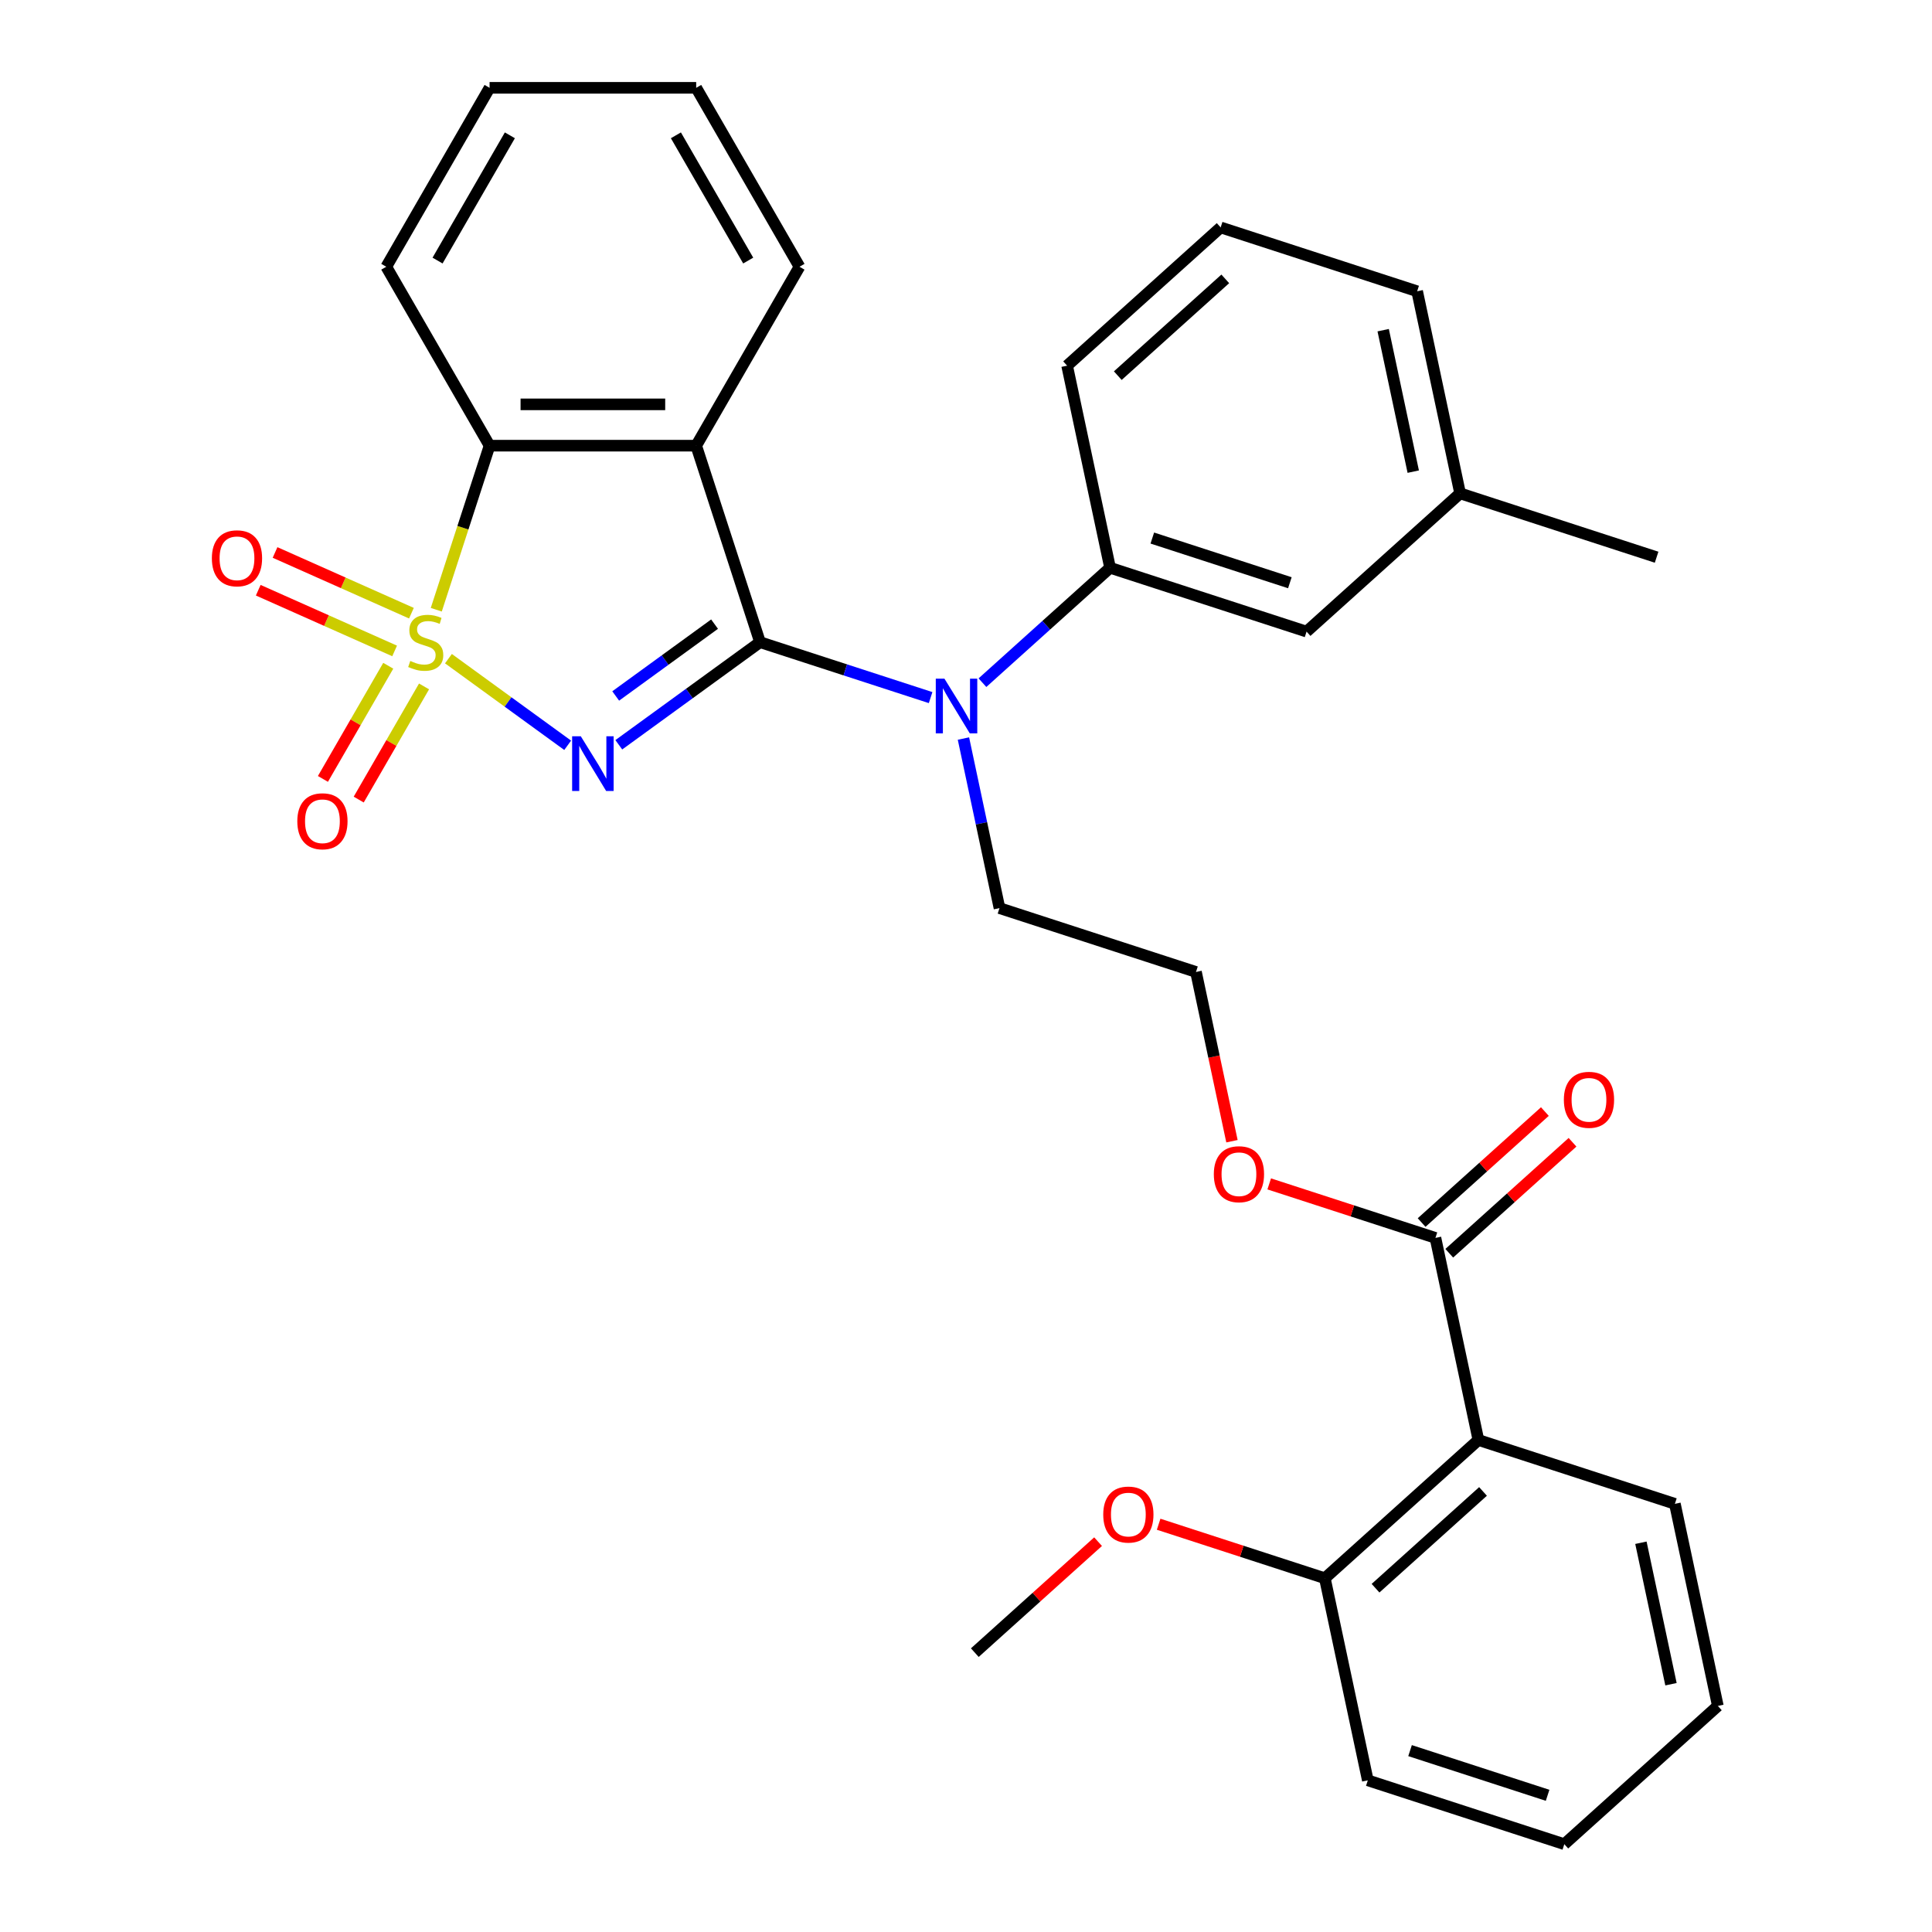<?xml version='1.0' encoding='iso-8859-1'?>
<svg version='1.1' baseProfile='full'
              xmlns='http://www.w3.org/2000/svg'
                      xmlns:rdkit='http://www.rdkit.org/xml'
                      xmlns:xlink='http://www.w3.org/1999/xlink'
                  xml:space='preserve'
width='1000px' height='1000px' viewBox='0 0 1000 1000'>
<!-- END OF HEADER -->
<rect style='opacity:1.0;fill:#FFFFFF;stroke:none' width='1000' height='1000' x='0' y='0'> </rect>
<path class='bond-0' d='M 232.112,340.927 L 262.968,363.346' style='fill:none;fill-rule:evenodd;stroke:#CCCC00;stroke-width:6px;stroke-linecap:butt;stroke-linejoin:miter;stroke-opacity:1' />
<path class='bond-0' d='M 262.968,363.346 L 293.825,385.764' style='fill:none;fill-rule:evenodd;stroke:#0000FF;stroke-width:6px;stroke-linecap:butt;stroke-linejoin:miter;stroke-opacity:1' />
<path class='bond-3' d='M 225.815,315.594 L 239.61,273.138' style='fill:none;fill-rule:evenodd;stroke:#CCCC00;stroke-width:6px;stroke-linecap:butt;stroke-linejoin:miter;stroke-opacity:1' />
<path class='bond-3' d='M 239.61,273.138 L 253.405,230.681' style='fill:none;fill-rule:evenodd;stroke:#000000;stroke-width:6px;stroke-linecap:butt;stroke-linejoin:miter;stroke-opacity:1' />
<path class='bond-7' d='M 200.963,344.594 L 184.054,373.881' style='fill:none;fill-rule:evenodd;stroke:#CCCC00;stroke-width:6px;stroke-linecap:butt;stroke-linejoin:miter;stroke-opacity:1' />
<path class='bond-7' d='M 184.054,373.881 L 167.145,403.167' style='fill:none;fill-rule:evenodd;stroke:#FF0000;stroke-width:6px;stroke-linecap:butt;stroke-linejoin:miter;stroke-opacity:1' />
<path class='bond-7' d='M 219.485,355.288 L 202.577,384.575' style='fill:none;fill-rule:evenodd;stroke:#CCCC00;stroke-width:6px;stroke-linecap:butt;stroke-linejoin:miter;stroke-opacity:1' />
<path class='bond-7' d='M 202.577,384.575 L 185.668,413.861' style='fill:none;fill-rule:evenodd;stroke:#FF0000;stroke-width:6px;stroke-linecap:butt;stroke-linejoin:miter;stroke-opacity:1' />
<path class='bond-8' d='M 212.955,317.385 L 177.66,301.671' style='fill:none;fill-rule:evenodd;stroke:#CCCC00;stroke-width:6px;stroke-linecap:butt;stroke-linejoin:miter;stroke-opacity:1' />
<path class='bond-8' d='M 177.66,301.671 L 142.365,285.957' style='fill:none;fill-rule:evenodd;stroke:#FF0000;stroke-width:6px;stroke-linecap:butt;stroke-linejoin:miter;stroke-opacity:1' />
<path class='bond-8' d='M 204.255,336.924 L 168.96,321.21' style='fill:none;fill-rule:evenodd;stroke:#CCCC00;stroke-width:6px;stroke-linecap:butt;stroke-linejoin:miter;stroke-opacity:1' />
<path class='bond-8' d='M 168.96,321.21 L 133.665,305.496' style='fill:none;fill-rule:evenodd;stroke:#FF0000;stroke-width:6px;stroke-linecap:butt;stroke-linejoin:miter;stroke-opacity:1' />
<path class='bond-1' d='M 320.289,385.5 L 356.84,358.944' style='fill:none;fill-rule:evenodd;stroke:#0000FF;stroke-width:6px;stroke-linecap:butt;stroke-linejoin:miter;stroke-opacity:1' />
<path class='bond-1' d='M 356.84,358.944 L 393.392,332.388' style='fill:none;fill-rule:evenodd;stroke:#000000;stroke-width:6px;stroke-linecap:butt;stroke-linejoin:miter;stroke-opacity:1' />
<path class='bond-1' d='M 318.683,360.23 L 344.269,341.641' style='fill:none;fill-rule:evenodd;stroke:#0000FF;stroke-width:6px;stroke-linecap:butt;stroke-linejoin:miter;stroke-opacity:1' />
<path class='bond-1' d='M 344.269,341.641 L 369.855,323.051' style='fill:none;fill-rule:evenodd;stroke:#000000;stroke-width:6px;stroke-linecap:butt;stroke-linejoin:miter;stroke-opacity:1' />
<path class='bond-4' d='M 393.392,332.388 L 437.538,346.732' style='fill:none;fill-rule:evenodd;stroke:#000000;stroke-width:6px;stroke-linecap:butt;stroke-linejoin:miter;stroke-opacity:1' />
<path class='bond-4' d='M 437.538,346.732 L 481.685,361.076' style='fill:none;fill-rule:evenodd;stroke:#0000FF;stroke-width:6px;stroke-linecap:butt;stroke-linejoin:miter;stroke-opacity:1' />
<path class='bond-31' d='M 393.392,332.388 L 360.345,230.681' style='fill:none;fill-rule:evenodd;stroke:#000000;stroke-width:6px;stroke-linecap:butt;stroke-linejoin:miter;stroke-opacity:1' />
<path class='bond-2' d='M 360.345,230.681 L 253.405,230.681' style='fill:none;fill-rule:evenodd;stroke:#000000;stroke-width:6px;stroke-linecap:butt;stroke-linejoin:miter;stroke-opacity:1' />
<path class='bond-2' d='M 344.304,209.293 L 269.446,209.293' style='fill:none;fill-rule:evenodd;stroke:#000000;stroke-width:6px;stroke-linecap:butt;stroke-linejoin:miter;stroke-opacity:1' />
<path class='bond-14' d='M 360.345,230.681 L 413.816,138.068' style='fill:none;fill-rule:evenodd;stroke:#000000;stroke-width:6px;stroke-linecap:butt;stroke-linejoin:miter;stroke-opacity:1' />
<path class='bond-19' d='M 253.405,230.681 L 199.935,138.068' style='fill:none;fill-rule:evenodd;stroke:#000000;stroke-width:6px;stroke-linecap:butt;stroke-linejoin:miter;stroke-opacity:1' />
<path class='bond-9' d='M 508.512,353.357 L 541.541,323.617' style='fill:none;fill-rule:evenodd;stroke:#0000FF;stroke-width:6px;stroke-linecap:butt;stroke-linejoin:miter;stroke-opacity:1' />
<path class='bond-9' d='M 541.541,323.617 L 574.571,293.877' style='fill:none;fill-rule:evenodd;stroke:#000000;stroke-width:6px;stroke-linecap:butt;stroke-linejoin:miter;stroke-opacity:1' />
<path class='bond-15' d='M 498.677,382.268 L 508.005,426.153' style='fill:none;fill-rule:evenodd;stroke:#0000FF;stroke-width:6px;stroke-linecap:butt;stroke-linejoin:miter;stroke-opacity:1' />
<path class='bond-15' d='M 508.005,426.153 L 517.333,470.038' style='fill:none;fill-rule:evenodd;stroke:#000000;stroke-width:6px;stroke-linecap:butt;stroke-linejoin:miter;stroke-opacity:1' />
<path class='bond-5' d='M 765.214,745.338 L 742.98,640.734' style='fill:none;fill-rule:evenodd;stroke:#000000;stroke-width:6px;stroke-linecap:butt;stroke-linejoin:miter;stroke-opacity:1' />
<path class='bond-10' d='M 765.214,745.338 L 685.742,816.895' style='fill:none;fill-rule:evenodd;stroke:#000000;stroke-width:6px;stroke-linecap:butt;stroke-linejoin:miter;stroke-opacity:1' />
<path class='bond-10' d='M 767.605,771.966 L 711.974,822.056' style='fill:none;fill-rule:evenodd;stroke:#000000;stroke-width:6px;stroke-linecap:butt;stroke-linejoin:miter;stroke-opacity:1' />
<path class='bond-17' d='M 765.214,745.338 L 866.921,778.385' style='fill:none;fill-rule:evenodd;stroke:#000000;stroke-width:6px;stroke-linecap:butt;stroke-linejoin:miter;stroke-opacity:1' />
<path class='bond-6' d='M 742.98,640.734 L 699.963,626.757' style='fill:none;fill-rule:evenodd;stroke:#000000;stroke-width:6px;stroke-linecap:butt;stroke-linejoin:miter;stroke-opacity:1' />
<path class='bond-6' d='M 699.963,626.757 L 656.947,612.781' style='fill:none;fill-rule:evenodd;stroke:#FF0000;stroke-width:6px;stroke-linecap:butt;stroke-linejoin:miter;stroke-opacity:1' />
<path class='bond-12' d='M 750.136,648.682 L 782.035,619.959' style='fill:none;fill-rule:evenodd;stroke:#000000;stroke-width:6px;stroke-linecap:butt;stroke-linejoin:miter;stroke-opacity:1' />
<path class='bond-12' d='M 782.035,619.959 L 813.935,591.237' style='fill:none;fill-rule:evenodd;stroke:#FF0000;stroke-width:6px;stroke-linecap:butt;stroke-linejoin:miter;stroke-opacity:1' />
<path class='bond-12' d='M 735.824,632.787 L 767.724,604.065' style='fill:none;fill-rule:evenodd;stroke:#000000;stroke-width:6px;stroke-linecap:butt;stroke-linejoin:miter;stroke-opacity:1' />
<path class='bond-12' d='M 767.724,604.065 L 799.623,575.342' style='fill:none;fill-rule:evenodd;stroke:#FF0000;stroke-width:6px;stroke-linecap:butt;stroke-linejoin:miter;stroke-opacity:1' />
<path class='bond-11' d='M 574.571,293.877 L 676.277,326.923' style='fill:none;fill-rule:evenodd;stroke:#000000;stroke-width:6px;stroke-linecap:butt;stroke-linejoin:miter;stroke-opacity:1' />
<path class='bond-11' d='M 596.436,278.493 L 667.631,301.625' style='fill:none;fill-rule:evenodd;stroke:#000000;stroke-width:6px;stroke-linecap:butt;stroke-linejoin:miter;stroke-opacity:1' />
<path class='bond-21' d='M 574.571,293.877 L 552.337,189.273' style='fill:none;fill-rule:evenodd;stroke:#000000;stroke-width:6px;stroke-linecap:butt;stroke-linejoin:miter;stroke-opacity:1' />
<path class='bond-18' d='M 685.742,816.895 L 642.725,802.918' style='fill:none;fill-rule:evenodd;stroke:#000000;stroke-width:6px;stroke-linecap:butt;stroke-linejoin:miter;stroke-opacity:1' />
<path class='bond-18' d='M 642.725,802.918 L 599.709,788.941' style='fill:none;fill-rule:evenodd;stroke:#FF0000;stroke-width:6px;stroke-linecap:butt;stroke-linejoin:miter;stroke-opacity:1' />
<path class='bond-23' d='M 685.742,816.895 L 707.976,921.499' style='fill:none;fill-rule:evenodd;stroke:#000000;stroke-width:6px;stroke-linecap:butt;stroke-linejoin:miter;stroke-opacity:1' />
<path class='bond-16' d='M 676.277,326.923 L 755.75,255.366' style='fill:none;fill-rule:evenodd;stroke:#000000;stroke-width:6px;stroke-linecap:butt;stroke-linejoin:miter;stroke-opacity:1' />
<path class='bond-13' d='M 637.661,590.694 L 628.35,546.889' style='fill:none;fill-rule:evenodd;stroke:#FF0000;stroke-width:6px;stroke-linecap:butt;stroke-linejoin:miter;stroke-opacity:1' />
<path class='bond-13' d='M 628.35,546.889 L 619.039,503.084' style='fill:none;fill-rule:evenodd;stroke:#000000;stroke-width:6px;stroke-linecap:butt;stroke-linejoin:miter;stroke-opacity:1' />
<path class='bond-32' d='M 413.816,138.068 L 360.345,45.455' style='fill:none;fill-rule:evenodd;stroke:#000000;stroke-width:6px;stroke-linecap:butt;stroke-linejoin:miter;stroke-opacity:1' />
<path class='bond-32' d='M 387.273,134.87 L 349.843,70.041' style='fill:none;fill-rule:evenodd;stroke:#000000;stroke-width:6px;stroke-linecap:butt;stroke-linejoin:miter;stroke-opacity:1' />
<path class='bond-20' d='M 517.333,470.038 L 619.039,503.084' style='fill:none;fill-rule:evenodd;stroke:#000000;stroke-width:6px;stroke-linecap:butt;stroke-linejoin:miter;stroke-opacity:1' />
<path class='bond-25' d='M 755.75,255.366 L 857.456,288.413' style='fill:none;fill-rule:evenodd;stroke:#000000;stroke-width:6px;stroke-linecap:butt;stroke-linejoin:miter;stroke-opacity:1' />
<path class='bond-33' d='M 755.75,255.366 L 733.515,150.762' style='fill:none;fill-rule:evenodd;stroke:#000000;stroke-width:6px;stroke-linecap:butt;stroke-linejoin:miter;stroke-opacity:1' />
<path class='bond-33' d='M 731.494,244.122 L 715.93,170.9' style='fill:none;fill-rule:evenodd;stroke:#000000;stroke-width:6px;stroke-linecap:butt;stroke-linejoin:miter;stroke-opacity:1' />
<path class='bond-28' d='M 866.921,778.385 L 889.155,882.988' style='fill:none;fill-rule:evenodd;stroke:#000000;stroke-width:6px;stroke-linecap:butt;stroke-linejoin:miter;stroke-opacity:1' />
<path class='bond-28' d='M 849.335,798.522 L 864.899,871.745' style='fill:none;fill-rule:evenodd;stroke:#000000;stroke-width:6px;stroke-linecap:butt;stroke-linejoin:miter;stroke-opacity:1' />
<path class='bond-26' d='M 568.362,797.961 L 536.462,826.684' style='fill:none;fill-rule:evenodd;stroke:#FF0000;stroke-width:6px;stroke-linecap:butt;stroke-linejoin:miter;stroke-opacity:1' />
<path class='bond-26' d='M 536.462,826.684 L 504.563,855.406' style='fill:none;fill-rule:evenodd;stroke:#000000;stroke-width:6px;stroke-linecap:butt;stroke-linejoin:miter;stroke-opacity:1' />
<path class='bond-29' d='M 199.935,138.068 L 253.405,45.455' style='fill:none;fill-rule:evenodd;stroke:#000000;stroke-width:6px;stroke-linecap:butt;stroke-linejoin:miter;stroke-opacity:1' />
<path class='bond-29' d='M 226.478,134.87 L 263.907,70.041' style='fill:none;fill-rule:evenodd;stroke:#000000;stroke-width:6px;stroke-linecap:butt;stroke-linejoin:miter;stroke-opacity:1' />
<path class='bond-22' d='M 552.337,189.273 L 631.809,117.716' style='fill:none;fill-rule:evenodd;stroke:#000000;stroke-width:6px;stroke-linecap:butt;stroke-linejoin:miter;stroke-opacity:1' />
<path class='bond-22' d='M 578.569,194.434 L 634.2,144.344' style='fill:none;fill-rule:evenodd;stroke:#000000;stroke-width:6px;stroke-linecap:butt;stroke-linejoin:miter;stroke-opacity:1' />
<path class='bond-24' d='M 631.809,117.716 L 733.515,150.762' style='fill:none;fill-rule:evenodd;stroke:#000000;stroke-width:6px;stroke-linecap:butt;stroke-linejoin:miter;stroke-opacity:1' />
<path class='bond-34' d='M 707.976,921.499 L 809.683,954.545' style='fill:none;fill-rule:evenodd;stroke:#000000;stroke-width:6px;stroke-linecap:butt;stroke-linejoin:miter;stroke-opacity:1' />
<path class='bond-34' d='M 729.841,906.115 L 801.036,929.247' style='fill:none;fill-rule:evenodd;stroke:#000000;stroke-width:6px;stroke-linecap:butt;stroke-linejoin:miter;stroke-opacity:1' />
<path class='bond-27' d='M 360.345,45.455 L 253.405,45.455' style='fill:none;fill-rule:evenodd;stroke:#000000;stroke-width:6px;stroke-linecap:butt;stroke-linejoin:miter;stroke-opacity:1' />
<path class='bond-30' d='M 889.155,882.988 L 809.683,954.545' style='fill:none;fill-rule:evenodd;stroke:#000000;stroke-width:6px;stroke-linecap:butt;stroke-linejoin:miter;stroke-opacity:1' />
<path  class='atom-0' d='M 212.358 342.108
Q 212.678 342.228, 213.998 342.788
Q 215.318 343.348, 216.758 343.708
Q 218.238 344.028, 219.678 344.028
Q 222.358 344.028, 223.918 342.748
Q 225.478 341.428, 225.478 339.148
Q 225.478 337.588, 224.678 336.628
Q 223.918 335.668, 222.718 335.148
Q 221.518 334.628, 219.518 334.028
Q 216.998 333.268, 215.478 332.548
Q 213.998 331.828, 212.918 330.308
Q 211.878 328.788, 211.878 326.228
Q 211.878 322.668, 214.278 320.468
Q 216.718 318.268, 221.518 318.268
Q 224.798 318.268, 228.518 319.828
L 227.598 322.908
Q 224.198 321.508, 221.638 321.508
Q 218.878 321.508, 217.358 322.668
Q 215.838 323.788, 215.878 325.748
Q 215.878 327.268, 216.638 328.188
Q 217.438 329.108, 218.558 329.628
Q 219.718 330.148, 221.638 330.748
Q 224.198 331.548, 225.718 332.348
Q 227.238 333.148, 228.318 334.788
Q 229.438 336.388, 229.438 339.148
Q 229.438 343.068, 226.798 345.188
Q 224.198 347.268, 219.838 347.268
Q 217.318 347.268, 215.398 346.708
Q 213.518 346.188, 211.278 345.268
L 212.358 342.108
' fill='#CCCC00'/>
<path  class='atom-1' d='M 300.615 381.086
L 309.895 396.086
Q 310.815 397.566, 312.295 400.246
Q 313.775 402.926, 313.855 403.086
L 313.855 381.086
L 317.615 381.086
L 317.615 409.406
L 313.735 409.406
L 303.775 393.006
Q 302.615 391.086, 301.375 388.886
Q 300.175 386.686, 299.815 386.006
L 299.815 409.406
L 296.135 409.406
L 296.135 381.086
L 300.615 381.086
' fill='#0000FF'/>
<path  class='atom-5' d='M 488.838 351.274
L 498.118 366.274
Q 499.038 367.754, 500.518 370.434
Q 501.998 373.114, 502.078 373.274
L 502.078 351.274
L 505.838 351.274
L 505.838 379.594
L 501.958 379.594
L 491.998 363.194
Q 490.838 361.274, 489.598 359.074
Q 488.398 356.874, 488.038 356.194
L 488.038 379.594
L 484.358 379.594
L 484.358 351.274
L 488.838 351.274
' fill='#0000FF'/>
<path  class='atom-8' d='M 153.888 425.081
Q 153.888 418.281, 157.248 414.481
Q 160.608 410.681, 166.888 410.681
Q 173.168 410.681, 176.528 414.481
Q 179.888 418.281, 179.888 425.081
Q 179.888 431.961, 176.488 435.881
Q 173.088 439.761, 166.888 439.761
Q 160.648 439.761, 157.248 435.881
Q 153.888 432.001, 153.888 425.081
M 166.888 436.561
Q 171.208 436.561, 173.528 433.681
Q 175.888 430.761, 175.888 425.081
Q 175.888 419.521, 173.528 416.721
Q 171.208 413.881, 166.888 413.881
Q 162.568 413.881, 160.208 416.681
Q 157.888 419.481, 157.888 425.081
Q 157.888 430.801, 160.208 433.681
Q 162.568 436.561, 166.888 436.561
' fill='#FF0000'/>
<path  class='atom-9' d='M 109.663 288.971
Q 109.663 282.171, 113.023 278.371
Q 116.383 274.571, 122.663 274.571
Q 128.943 274.571, 132.303 278.371
Q 135.663 282.171, 135.663 288.971
Q 135.663 295.851, 132.263 299.771
Q 128.863 303.651, 122.663 303.651
Q 116.423 303.651, 113.023 299.771
Q 109.663 295.891, 109.663 288.971
M 122.663 300.451
Q 126.983 300.451, 129.303 297.571
Q 131.663 294.651, 131.663 288.971
Q 131.663 283.411, 129.303 280.611
Q 126.983 277.771, 122.663 277.771
Q 118.343 277.771, 115.983 280.571
Q 113.663 283.371, 113.663 288.971
Q 113.663 294.691, 115.983 297.571
Q 118.343 300.451, 122.663 300.451
' fill='#FF0000'/>
<path  class='atom-13' d='M 809.452 569.257
Q 809.452 562.457, 812.812 558.657
Q 816.172 554.857, 822.452 554.857
Q 828.732 554.857, 832.092 558.657
Q 835.452 562.457, 835.452 569.257
Q 835.452 576.137, 832.052 580.057
Q 828.652 583.937, 822.452 583.937
Q 816.212 583.937, 812.812 580.057
Q 809.452 576.177, 809.452 569.257
M 822.452 580.737
Q 826.772 580.737, 829.092 577.857
Q 831.452 574.937, 831.452 569.257
Q 831.452 563.697, 829.092 560.897
Q 826.772 558.057, 822.452 558.057
Q 818.132 558.057, 815.772 560.857
Q 813.452 563.657, 813.452 569.257
Q 813.452 574.977, 815.772 577.857
Q 818.132 580.737, 822.452 580.737
' fill='#FF0000'/>
<path  class='atom-14' d='M 628.273 607.768
Q 628.273 600.968, 631.633 597.168
Q 634.993 593.368, 641.273 593.368
Q 647.553 593.368, 650.913 597.168
Q 654.273 600.968, 654.273 607.768
Q 654.273 614.648, 650.873 618.568
Q 647.473 622.448, 641.273 622.448
Q 635.033 622.448, 631.633 618.568
Q 628.273 614.688, 628.273 607.768
M 641.273 619.248
Q 645.593 619.248, 647.913 616.368
Q 650.273 613.448, 650.273 607.768
Q 650.273 602.208, 647.913 599.408
Q 645.593 596.568, 641.273 596.568
Q 636.953 596.568, 634.593 599.368
Q 632.273 602.168, 632.273 607.768
Q 632.273 613.488, 634.593 616.368
Q 636.953 619.248, 641.273 619.248
' fill='#FF0000'/>
<path  class='atom-19' d='M 571.035 783.929
Q 571.035 777.129, 574.395 773.329
Q 577.755 769.529, 584.035 769.529
Q 590.315 769.529, 593.675 773.329
Q 597.035 777.129, 597.035 783.929
Q 597.035 790.809, 593.635 794.729
Q 590.235 798.609, 584.035 798.609
Q 577.795 798.609, 574.395 794.729
Q 571.035 790.849, 571.035 783.929
M 584.035 795.409
Q 588.355 795.409, 590.675 792.529
Q 593.035 789.609, 593.035 783.929
Q 593.035 778.369, 590.675 775.569
Q 588.355 772.729, 584.035 772.729
Q 579.715 772.729, 577.355 775.529
Q 575.035 778.329, 575.035 783.929
Q 575.035 789.649, 577.355 792.529
Q 579.715 795.409, 584.035 795.409
' fill='#FF0000'/>
</svg>
